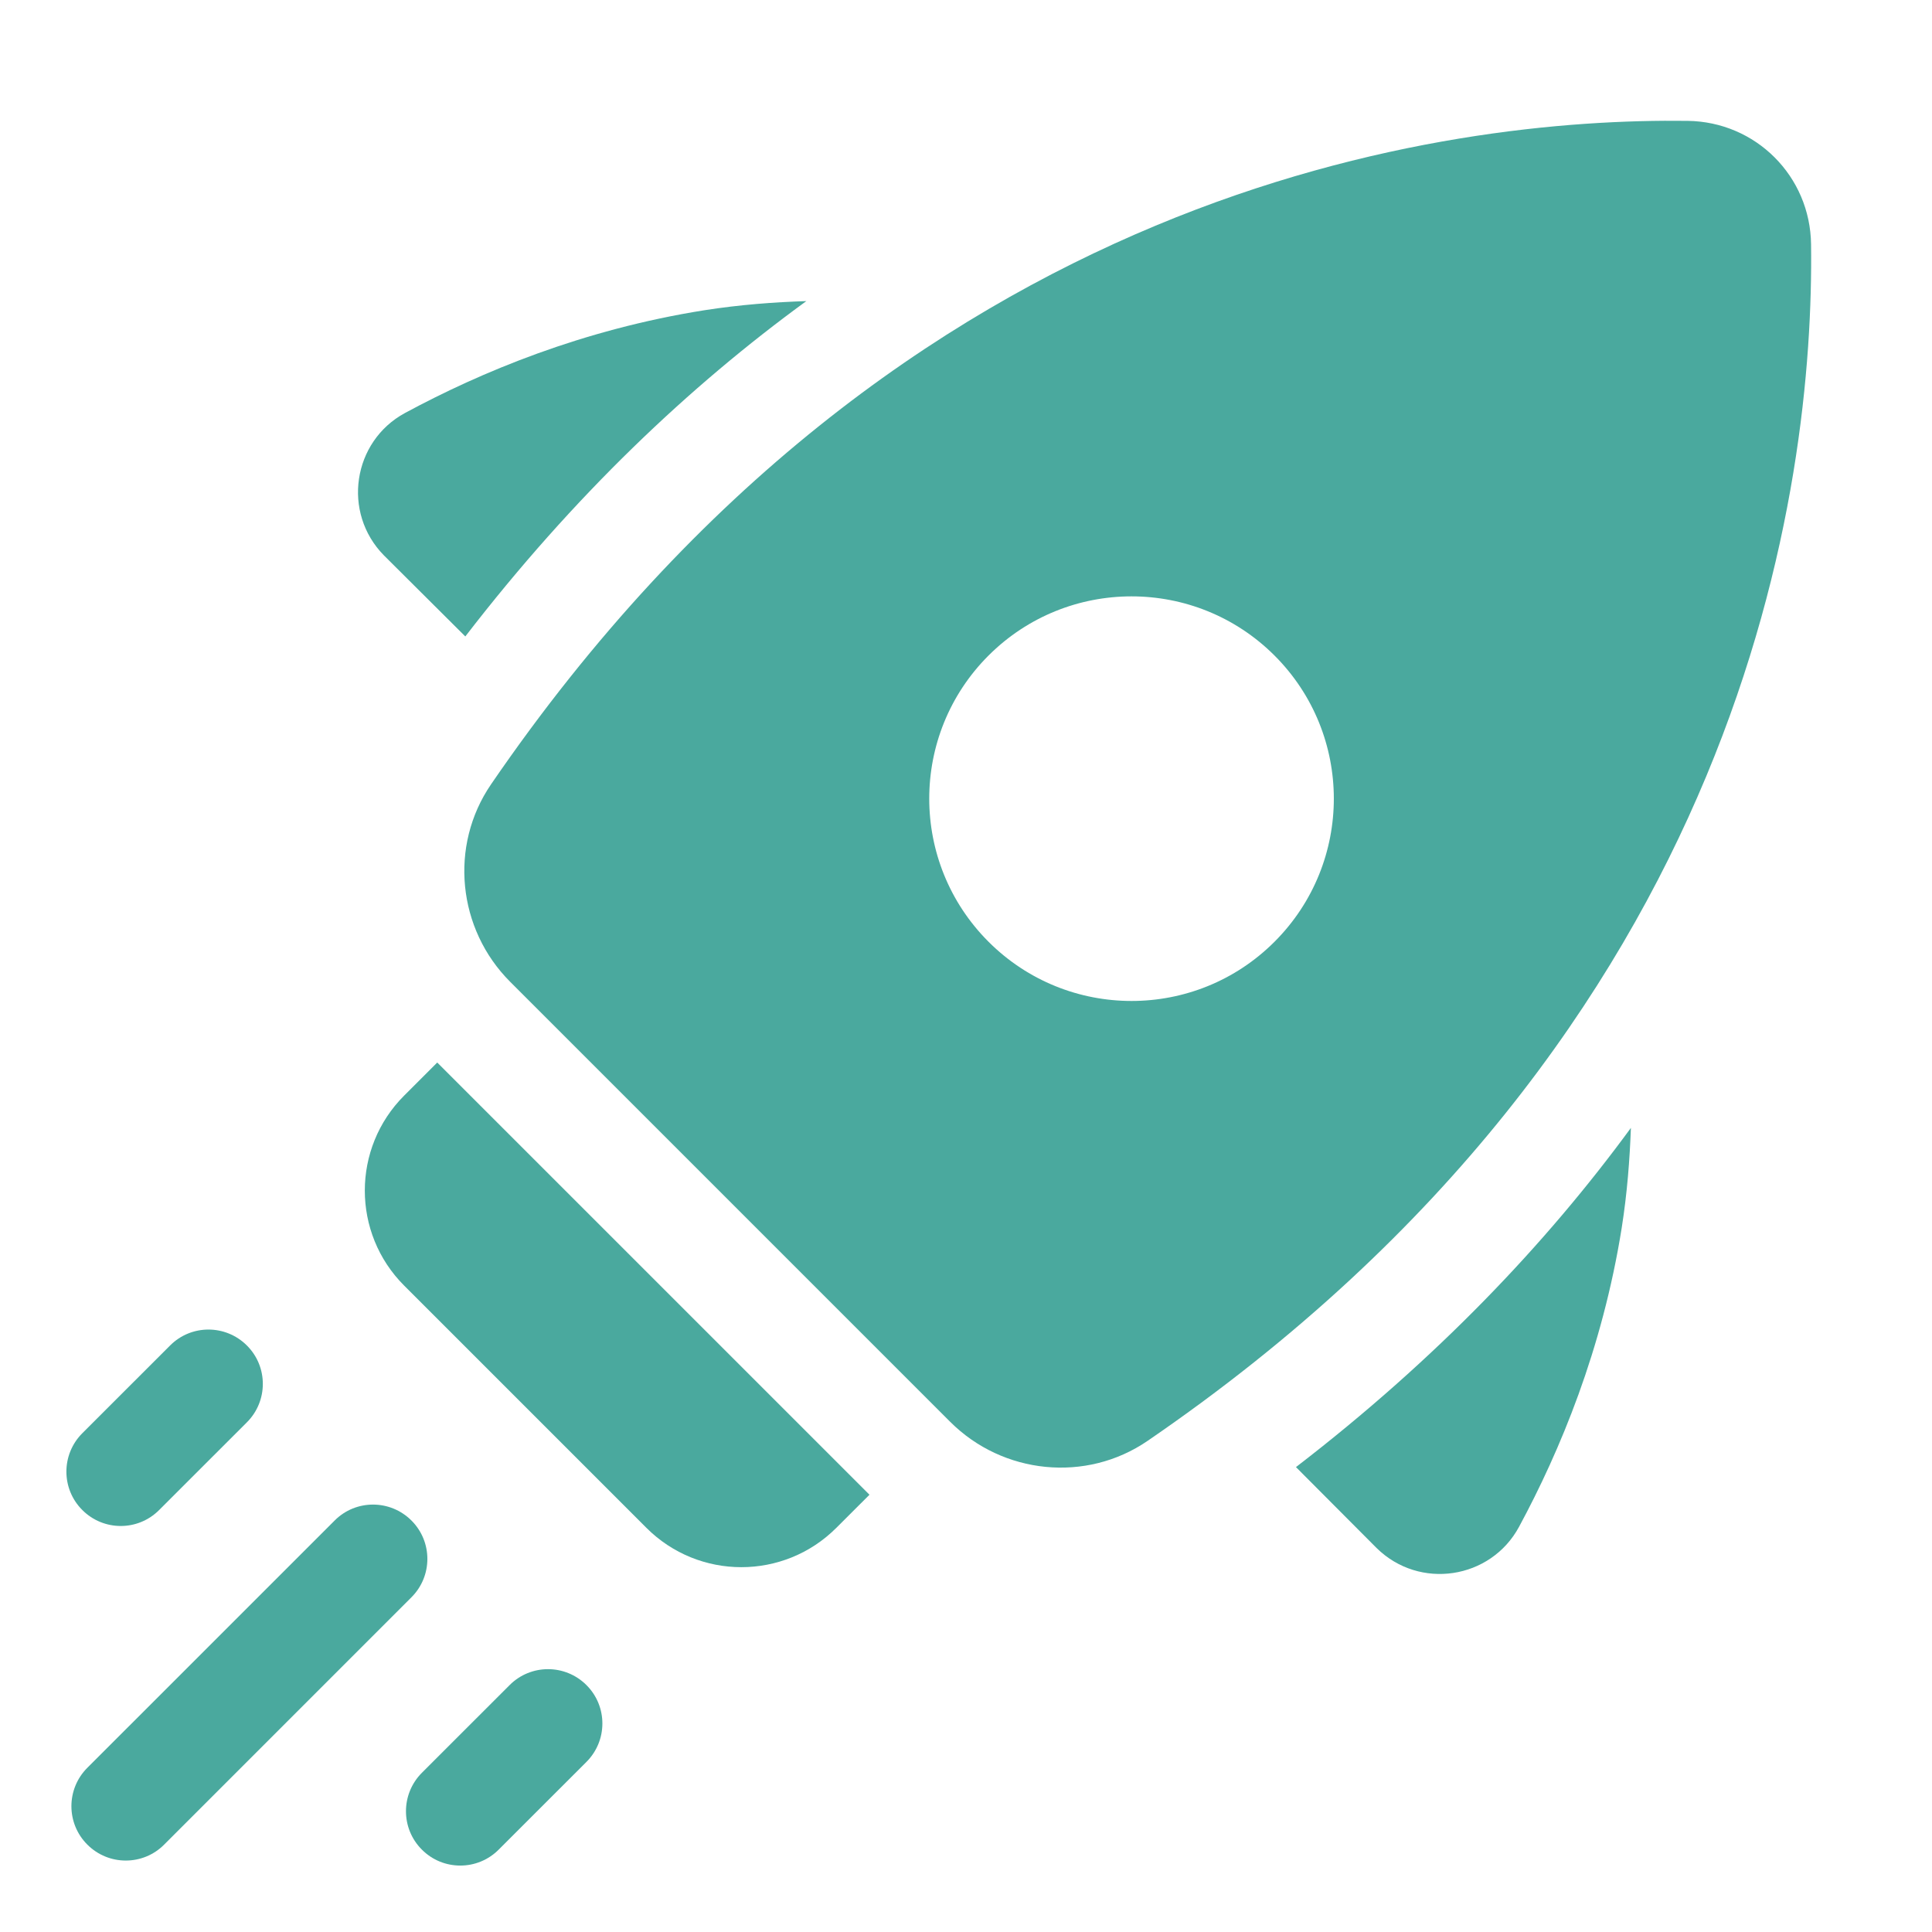<svg width="52" height="52" viewBox="0 0 52 52" fill="none" xmlns="http://www.w3.org/2000/svg">
<path d="M45.419 3.253C39.078 3.171 24.31 4.908 13.216 21.111C12.084 22.766 12.313 25.006 13.73 26.424L25.574 38.268C26.991 39.685 29.234 39.914 30.886 38.782C47.089 27.689 48.826 12.92 48.745 6.579C48.724 4.743 47.257 3.275 45.419 3.253ZM34.305 25.346C32.18 27.473 28.732 27.473 26.605 25.346C24.479 23.219 24.479 19.772 26.605 17.645C28.732 15.52 32.178 15.52 34.305 17.645C36.432 19.772 36.432 23.219 34.305 25.346Z" fill="#4AA99E"/>
<path d="M3.25 41.072C3.624 41.072 3.997 40.929 4.283 40.643L6.645 38.282C7.217 37.71 7.217 36.784 6.645 36.214C6.073 35.643 5.148 35.642 4.578 36.214L2.216 38.575C1.644 39.147 1.644 40.073 2.216 40.643C2.502 40.929 2.876 41.072 3.25 41.072Z" fill="#4AA99E"/>
<path d="M11.074 40.925C10.502 40.353 9.576 40.353 9.007 40.925L2.351 47.58C1.779 48.151 1.779 49.078 2.351 49.648C2.637 49.934 3.011 50.077 3.385 50.077C3.759 50.077 4.134 49.934 4.418 49.648L11.073 42.992C11.646 42.422 11.646 41.495 11.074 40.925Z" fill="#4AA99E"/>
<path d="M13.717 45.354L11.355 47.715C10.784 48.287 10.784 49.213 11.355 49.783C11.642 50.071 12.015 50.212 12.389 50.212C12.763 50.212 13.136 50.069 13.422 49.783L15.784 47.422C16.356 46.85 16.356 45.924 15.784 45.354C15.212 44.783 14.287 44.783 13.717 45.354Z" fill="#4AA99E"/>
<path d="M12.524 17.13C15.446 13.336 18.566 10.388 21.703 8.104C20.836 8.133 19.929 8.198 18.946 8.352C15.68 8.872 12.95 10.01 10.902 11.115C9.49 11.878 9.198 13.796 10.335 14.95L12.524 17.13Z" fill="#4AA99E"/>
<path d="M34.881 39.487L37.05 41.664C38.204 42.802 40.121 42.509 40.885 41.095C41.99 39.048 43.127 36.318 43.648 33.052C43.799 32.093 43.864 31.207 43.896 30.357C41.611 33.479 38.66 36.581 34.881 39.487Z" fill="#4AA99E"/>
<path d="M11.768 28.598L10.878 29.488C9.466 30.9 9.466 33.19 10.878 34.602L17.397 41.121C18.809 42.534 21.099 42.534 22.511 41.121L23.402 40.231L11.768 28.598Z" fill="#4AA99E"/>
</svg>

